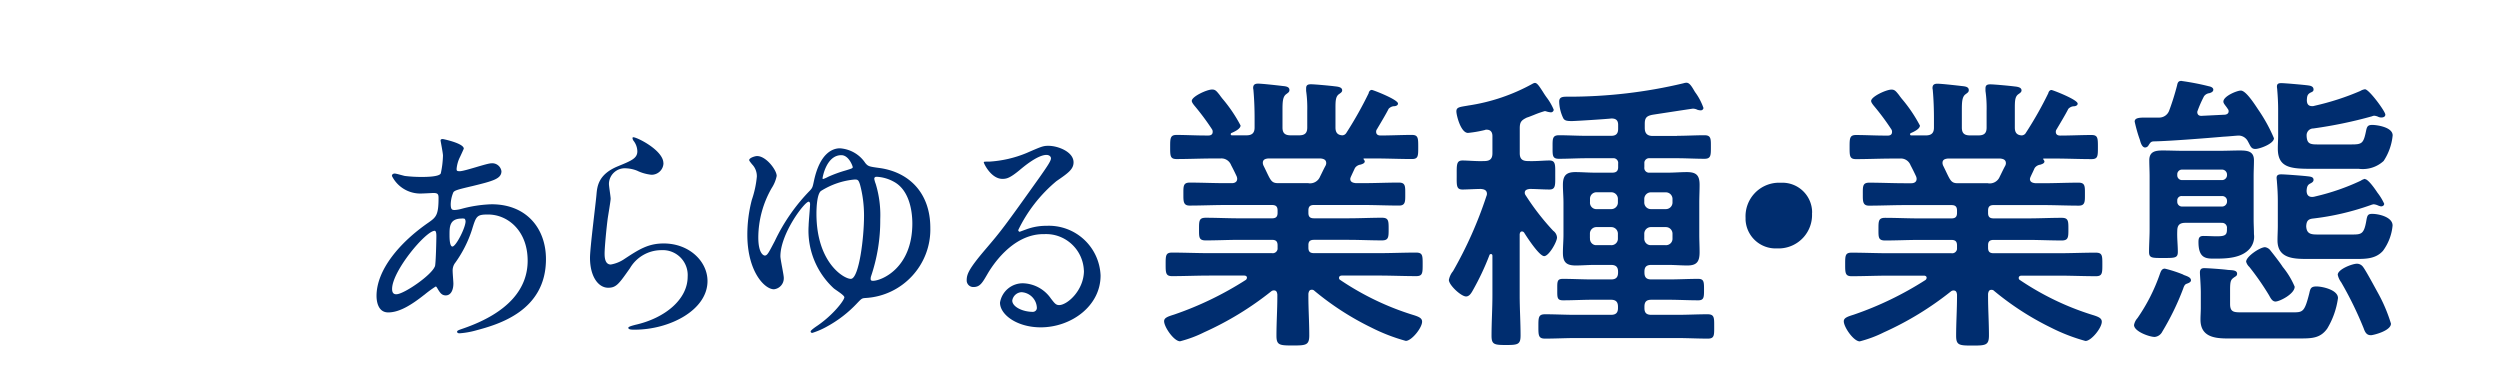 <svg id="a" xmlns="http://www.w3.org/2000/svg" viewBox="0 0 310 47"><path id="b" d="M52.59 36.57c-1.51 1.19-3.03 2.17-4.45 2.17-1.33 0-1.45-1.51-1.45-2.05 0-3.21 2.85-6.62 6.47-9.11.92-.65 1.22-.92 1.22-3.03 0-.47-.09-.62-.65-.62-.06 0-1.13.06-1.33.06-1.59.11-3.09-.74-3.8-2.17 0-.18.12-.3.36-.3.18 0 1.07.27 1.25.3.67.08 1.34.12 2.02.12.53 0 2.26 0 2.43-.45.16-.72.25-1.46.27-2.2 0-.3-.3-1.81-.3-1.87 0-.15.15-.18.27-.18.06 0 2.61.53 2.61 1.19 0 .03-.44.98-.47 1.04-.23.45-.37.95-.42 1.46 0 .24.03.3.39.3.62 0 3.35-.98 3.92-.98.61-.06 1.16.37 1.25.98 0 .95-1.07 1.22-3.59 1.84-1.75.41-2.2.53-2.37.77-.2.46-.31.95-.33 1.46 0 .68.15.74.5.74.29-.02.58-.07.86-.15 1.21-.33 2.46-.52 3.71-.56 4.33 0 6.74 3 6.74 6.8 0 6.44-5.91 8.1-8.67 8.84-.67.19-1.35.31-2.05.36-.18 0-.3-.06-.3-.21 0-.12.24-.21.59-.33 5.97-2.02 8.16-5.14 8.16-8.46 0-3.74-2.49-5.73-4.9-5.73-1.43 0-1.48.18-2.02 1.93-.47 1.44-1.16 2.8-2.05 4.04-.24.3-.35.68-.33 1.07 0 .24.09 1.31.09 1.51 0 .8-.3 1.48-.95 1.48-.5 0-.71-.36-.92-.68-.21-.36-.24-.42-.33-.42-.49.31-.96.66-1.41 1.03zm1.34-3.53c.12-.3.18-3.41.18-3.74 0-.18 0-.68-.21-.68-1.1 0-5.28 4.99-5.28 7.21 0 .42.15.71.62.65 1.01-.12 4.27-2.37 4.68-3.44zm3.35-5.94c-1.54 0-1.54 1.01-1.54 2.05 0 .27 0 1.42.36 1.42.44 0 1.63-2.34 1.63-3.12a.62.62 0 00-.09-.3c-.06-.06-.27-.06-.35-.06zm24.99-6.86c-.02.81-.69 1.44-1.49 1.43h-.02c-.61-.07-1.2-.23-1.75-.5-.44-.18-.92-.28-1.4-.3-1.09-.07-2.03.75-2.1 1.84v.12c0 .27.21 1.54.21 1.81s-.3 2.02-.36 2.43c-.15 1.1-.39 3.62-.39 4.36 0 .45.03 1.37.77 1.37.62-.11 1.21-.35 1.72-.71 1.81-1.19 2.94-1.9 4.84-1.9 3.18 0 5.43 2.23 5.43 4.66 0 3.62-4.72 6.03-9.02 6.03-.39 0-.8 0-.8-.24 0-.15.65-.3.86-.36 3.71-.83 6.5-3.17 6.5-5.97a3.092 3.092 0 00-2.89-3.29h-.4a4.52 4.52 0 00-3.86 2.23c-1.36 1.93-1.69 2.43-2.7 2.43-1.25 0-2.26-1.42-2.26-3.71 0-1.25.71-6.71.8-7.81.09-1.04.21-2.55 2.7-3.56 1.66-.68 2.37-.98 2.37-1.84-.01-.49-.19-.96-.5-1.34-.06-.12-.15-.3-.06-.39.2-.18 3.79 1.54 3.79 3.2zm25.05 0c.33.39.47.42 1.72.59 3.68.5 6.32 3.09 6.32 7.42.11 4.58-3.44 8.43-8.01 8.7-.47.03-.5.06-1.04.62-1.1 1.18-2.38 2.17-3.8 2.94-.57.32-1.16.57-1.78.77-.15 0-.21-.09-.21-.18 0-.15.65-.59.83-.71 1.96-1.34 3.35-3.15 3.35-3.53 0-.27-1.16-.95-1.34-1.13a9.72 9.72 0 01-3.09-7.75c0-.42.18-2.29.18-2.67 0-.09-.03-.3-.18-.3-.5 0-3.5 3.95-3.5 6.77 0 .41.42 2.28.42 2.67.03.72-.5 1.34-1.22 1.42-1.16 0-3.3-2.2-3.3-6.77 0-1.46.19-2.92.56-4.33.32-.93.53-1.9.62-2.88.01-.56-.2-1.11-.59-1.51-.24-.3-.36-.45-.36-.53 0-.27.71-.5.98-.5 1.13 0 2.43 1.75 2.43 2.46a4.27 4.27 0 01-.62 1.51 12.394 12.394 0 00-1.66 6.11c0 2.14.74 2.26.8 2.26.33 0 .5-.39 1.25-1.81 1.1-2.32 2.57-4.43 4.36-6.26.33-.36.33-.45.51-1.28.74-3.35 2.29-3.95 3.2-3.95 1.28.09 2.45.76 3.15 1.83zm-.18 6.5c0-1.3-.16-2.6-.5-3.86-.18-.56-.27-.62-.65-.62-1.49.13-2.92.62-4.19 1.42-.5.39-.56 2.11-.56 2.82 0 6.32 3.68 8.22 4.33 8.07.95-.21 1.57-4.99 1.57-7.83zM102 22.08c0 .06 0 .12.06.12.22-.07.42-.16.62-.27.71-.32 1.45-.59 2.2-.8.77-.24.86-.27.86-.41 0-.09-.47-1.48-1.42-1.48-1.84 0-2.32 2.73-2.32 2.85zm5.96 12.5c0 .21.12.24.3.24.98 0 4.87-1.51 4.87-7.12 0-1.04-.18-4.07-2.34-5.19-.64-.35-1.35-.55-2.08-.59-.21 0-.3.09-.3.27.04.21.1.42.18.62.43 1.42.62 2.91.56 4.39.02 2.42-.38 4.83-1.16 7.12-.02.09-.03.17-.03.26zm26.44-1.03c-.1-2.59-2.28-4.62-4.87-4.52h-.14c-3.92 0-6.44 4.07-6.97 4.99-.59 1.01-.89 1.57-1.69 1.57a.817.817 0 01-.86-.77v-.06c0-.74.24-1.4 2.34-3.86 1.93-2.26 2.23-2.64 6.71-8.93.98-1.4 1.4-2.02 1.4-2.34 0-.21-.21-.42-.56-.42-1.1 0-2.85 1.48-3.35 1.9-1.19.98-1.6 1.07-2.11 1.07-1.4 0-2.31-1.9-2.31-2.05 0-.09.09-.09.71-.09 1.58-.1 3.14-.46 4.6-1.07 1.84-.8 2.05-.89 2.7-.89 1.19 0 3.12.74 3.12 2.05 0 .86-.68 1.34-2.11 2.32-2 1.66-3.62 3.74-4.75 6.08 0 .09.09.21.18.21.18-.06.56-.21.74-.27.83-.32 1.72-.48 2.61-.47a6.414 6.414 0 016.68 6.13v.05c0 3.77-3.65 6.41-7.42 6.41-2.94 0-5.05-1.57-5.05-3.06a2.854 2.854 0 012.94-2.4c1.36.07 2.61.77 3.38 1.9.42.53.59.8 1.01.8 1.01 0 3.08-1.82 3.08-4.28zm-7.63 2.68c-.62-.02-1.16.43-1.25 1.04 0 .77 1.28 1.4 2.55 1.4.27 0 .5-.21.5-.48v-.05c-.05-.99-.82-1.8-1.81-1.9zm42.94-24.72c.07-.18.18-.36.4-.36.14 0 3.24 1.19 3.24 1.69 0 .29-.4.33-.47.33-.26 0-.51.13-.69.32-.32.65-1.08 1.91-1.44 2.52-.07.09-.11.21-.11.32 0 .36.25.47.54.47 1.3 0 2.59-.07 3.89-.07.79 0 .79.4.79 1.51s0 1.48-.79 1.48c-1.51 0-2.99-.07-4.5-.07h-1.41c-.11 0-.11.07-.04.14.04.07.11.14.11.22 0 .25-.32.33-.5.4-.29.03-.56.19-.72.43-.15.32-.32.68-.47 1.01-.05.1-.09.21-.11.32 0 .4.32.5.69.54h.94c1.48 0 2.92-.07 4.4-.07.83 0 .79.47.79 1.44 0 .86.04 1.41-.76 1.41-1.48 0-2.95-.07-4.43-.07h-6.13c-.47 0-.69.18-.69.68v.29c0 .47.18.68.69.68h4.29c1.37 0 2.74-.07 4.14-.07.83 0 .83.4.83 1.4s0 1.41-.83 1.41c-1.41 0-2.78-.07-4.14-.07h-4.29c-.47 0-.69.18-.69.65v.32c0 .47.18.68.69.68H171c1.51 0 3.03-.07 4.58-.07.83 0 .83.36.83 1.44s0 1.48-.79 1.48c-1.55 0-3.1-.07-4.61-.07h-4.61c-.18 0-.36.07-.36.29 0 .11.05.2.14.25 2.77 1.87 5.79 3.33 8.97 4.32.83.25 1.19.43 1.19.86 0 .76-1.3 2.38-2.02 2.38a22.8 22.8 0 01-4.29-1.66 34.908 34.908 0 01-7.03-4.54.435.435 0 00-.36-.14c-.29 0-.36.25-.4.5v.32c0 1.59.11 3.21.11 4.83 0 1.22-.4 1.26-2.05 1.26s-2.02-.04-2.02-1.22c0-1.62.11-3.24.11-4.86v-.25c-.04-.29-.11-.5-.43-.5-.12 0-.23.04-.32.11a38.957 38.957 0 01-8.32 5.08c-.95.48-1.96.85-2.99 1.12-.76 0-1.98-1.77-1.98-2.49 0-.43.47-.58 1.26-.83 3.12-1.07 6.09-2.51 8.87-4.29a.37.37 0 00.14-.29c0-.18-.18-.25-.32-.25h-4.36c-1.51 0-3.06.07-4.61.07-.79 0-.79-.43-.79-1.48s0-1.44.79-1.44c1.55 0 3.1.07 4.61.07h7.79c.33.05.63-.17.69-.5v-.47c0-.5-.22-.68-.69-.68h-4.07c-1.37 0-2.78.07-4.15.07-.86 0-.83-.4-.83-1.41s0-1.4.83-1.4c1.37 0 2.78.07 4.15.07h4.07c.47 0 .69-.18.69-.68v-.29c0-.5-.22-.68-.69-.68h-5.8c-1.48 0-2.95.07-4.43.07-.79 0-.76-.58-.76-1.41 0-.97-.04-1.44.79-1.44 1.48 0 2.92.07 4.4.07h.83c.07 0 .65 0 .65-.54 0-.11-.03-.22-.07-.32-.22-.47-.43-.9-.68-1.37-.21-.55-.75-.89-1.33-.83h-.94c-1.51 0-2.99.07-4.5.07-.79 0-.79-.4-.79-1.48s0-1.51.79-1.51c1.19 0 2.38.07 3.57.07h.4c.25 0 .51-.11.51-.43a.506.506 0 00-.07-.32c-.67-1.03-1.41-2.02-2.2-2.96-.11-.14-.32-.4-.32-.58 0-.54 1.87-1.41 2.52-1.41.4 0 .54.18.94.68.07.11.18.25.32.43.88 1.03 1.64 2.15 2.27 3.35 0 .43-.79.79-1.15.94-.04.03-.07.09-.07.14 0 .11.07.14.18.14h1.77c.69 0 1.01-.29 1.01-.97v-1.12c0-1.15-.04-2.31-.14-3.46 0-.11-.04-.22-.04-.32 0-.43.25-.54.61-.54.5 0 2.45.22 3.03.29.36.04.86.07.86.5 0 .25-.14.32-.43.54-.4.32-.43.94-.43 1.98v2.13c0 .68.29.97 1.01.97h1.05c.72 0 1.01-.29 1.01-.97v-2.05c.02-.83-.02-1.66-.14-2.49v-.32c0-.43.25-.5.61-.5.47 0 2.38.18 2.92.25.32.04.94.07.94.5 0 .22-.18.32-.43.5-.36.29-.4.76-.4 1.66v2.45c0 .58.22.94.86.97.21-.01.4-.14.5-.32 1.03-1.6 1.96-3.26 2.79-4.97zm-7.46 11.21c.61.09 1.21-.25 1.44-.83.22-.43.43-.9.69-1.37.04-.09.07-.19.07-.29 0-.43-.32-.54-.69-.58h-6.52c-.36.04-.65.14-.65.54 0 .11.03.22.07.32.9 1.8.9 2.2 1.84 2.2h3.75zm26.48 5.98c-.22 0-.25.18-.29.32v7.6c0 1.66.11 3.32.11 4.97 0 1.12-.32 1.19-1.8 1.19s-1.8-.07-1.8-1.15c0-1.66.11-3.35.11-5.01v-4.9c0-.14-.07-.22-.18-.22-.08 0-.15.04-.18.11-.57 1.5-1.26 2.96-2.05 4.36-.18.32-.43.79-.86.79-.61 0-2.13-1.41-2.13-2.05.08-.4.25-.77.51-1.08 1.69-2.95 3.08-6.07 4.14-9.3.04-.09.07-.19.07-.29 0-.47-.36-.58-.76-.61-.61 0-1.8.07-2.27.07-.79 0-.72-.54-.72-1.8s-.04-1.8.72-1.8c.69 0 1.69.11 2.7.07.72 0 1.01-.29 1.01-.97v-2.13c0-.43-.18-.79-.72-.79-.07 0-.15 0-.22.04-.69.17-1.39.29-2.09.36-.9 0-1.44-2.2-1.44-2.67 0-.54.43-.54 1.44-.72a23.6 23.6 0 008-2.7.79.79 0 01.29-.11c.29 0 .54.4 1.01 1.12.11.18.25.4.43.65.37.48.67 1 .9 1.55 0 .18-.16.33-.34.33h-.02a2.59 2.59 0 01-.54-.11.538.538 0 00-.22-.04c-.45.13-.9.29-1.33.47-.36.14-.72.29-.86.32-.68.33-.9.54-.9 1.33V19c0 .68.29.97 1.01.97.97.04 1.95-.07 2.67-.07.79 0 .72.58.72 1.8s.07 1.8-.72 1.8-1.66-.07-2.45-.07c-.29.04-.61.11-.61.47 0 .13.06.26.14.36a30.33 30.33 0 003.39 4.36c.27.19.45.5.47.83 0 .54-1.01 2.31-1.59 2.31-.61 0-2.13-2.34-2.49-2.92a.355.355 0 00-.25-.14zm19.21-11.86c1.15 0 2.27-.07 3.42-.07.83 0 .79.47.79 1.48s0 1.44-.79 1.44c-1.15 0-2.27-.07-3.42-.07h-3.35a.607.607 0 00-.69.5v.61c-.05.33.17.63.5.68h2.45c.76 0 1.55-.07 2.31-.07 1.19 0 1.59.4 1.59 1.59 0 .72-.04 1.48-.04 2.2v4c0 .68.04 1.41.04 2.13 0 1.15-.32 1.66-1.51 1.66-.79 0-1.59-.07-2.38-.07h-2.09c-.61 0-.86.25-.86.83v.11c0 .61.25.86.86.86h2.13c1.23 0 2.45-.07 3.68-.07.72 0 .72.4.72 1.33s0 1.33-.72 1.33c-1.23 0-2.45-.07-3.68-.07h-2.13c-.61 0-.86.25-.86.86v.18c0 .58.25.83.86.83h3.21c1.26 0 2.49-.07 3.75-.07.86 0 .83.43.83 1.51s.04 1.51-.79 1.51c-1.26 0-2.52-.07-3.78-.07h-12.65c-1.22 0-2.49.07-3.75.07-.83 0-.83-.4-.83-1.51s0-1.51.83-1.51c1.26 0 2.52.07 3.75.07h4.43c.58 0 .86-.25.86-.83v-.18c0-.61-.29-.86-.86-.86h-2.31c-1.19 0-2.41.07-3.64.07-.76 0-.72-.36-.72-1.33s-.04-1.33.69-1.33c1.22 0 2.45.07 3.68.07h2.31c.58 0 .86-.25.86-.86v-.11c0-.58-.29-.83-.86-.83h-2.05c-.79 0-1.59.07-2.34.07-1.19 0-1.59-.43-1.59-1.59 0-.76.07-1.48.07-2.2v-4c0-.72-.07-1.48-.07-2.2 0-1.15.4-1.59 1.55-1.59.79 0 1.59.07 2.38.07h2.2c.5 0 .72-.22.72-.68v-.43a.592.592 0 00-.5-.68h-3.42c-1.12 0-2.27.07-3.42.07-.83 0-.79-.43-.79-1.44s-.04-1.48.79-1.48c1.15 0 2.27.07 3.42.07h3.06c.58 0 .86-.25.86-.86v-.5c0-.54-.25-.79-.83-.79-.54.07-4.43.32-4.9.32-.61 0-.9-.04-1.08-.36a5.03 5.03 0 01-.5-2.05c0-.65.54-.61 1.19-.61 4.78 0 9.55-.55 14.2-1.66.13-.04.26-.07.4-.07.4 0 .69.54 1.05 1.15.45.6.8 1.27 1.05 1.98-.02.18-.18.31-.36.29-.14 0-.27-.03-.4-.07-.17-.09-.35-.13-.54-.14-.07 0-4.5.68-5.01.76-.72.14-.97.36-.97 1.12v.5c0 .68.29 1.01 1.01 1.01h3.02zm-9.95 7a.803.803 0 00-.83.77v.46c-.04.44.29.83.73.86h1.87c.46.02.85-.34.86-.8v-.43a.822.822 0 00-.8-.86h-1.84zm-.83 5.7c-.04.43.27.82.7.86h1.9c.45.03.84-.31.86-.76v-.62a.822.822 0 00-.8-.86h-1.84a.803.803 0 00-.83.77v.61zm10.23-4.83a.822.822 0 00-.8-.86h-1.84a.822.822 0 00-.86.8v.42c-.02.46.34.85.8.86h1.84c.46.02.85-.34.86-.8v-.43zm-.86 5.69c.45.03.84-.31.86-.76v-.62a.822.822 0 00-.8-.86h-1.84a.822.822 0 00-.86.8v.58c-.03.45.31.84.76.86h1.88zm18.16-3.96a4.15 4.15 0 01-3.93 4.36h-.39a3.726 3.726 0 01-3.92-3.53v-.25a4.162 4.162 0 013.96-4.36h.44a3.69 3.69 0 013.85 3.52v.26zm29.3-14.92c.07-.18.18-.36.4-.36.14 0 3.24 1.19 3.24 1.69 0 .29-.4.33-.47.33-.26 0-.51.13-.69.32-.32.65-1.08 1.91-1.44 2.52-.07.09-.11.21-.11.32 0 .36.25.47.54.47 1.3 0 2.59-.07 3.89-.07.79 0 .79.4.79 1.51s0 1.48-.79 1.48c-1.51 0-2.99-.07-4.5-.07h-1.41c-.11 0-.11.07-.04.14.04.07.11.14.11.22 0 .25-.32.33-.5.4-.29.03-.56.19-.72.43-.14.32-.32.68-.47 1.01-.05.1-.09.21-.11.32 0 .4.32.5.69.54h.94c1.48 0 2.92-.07 4.4-.07.83 0 .79.47.79 1.44 0 .86.04 1.41-.76 1.41-1.48 0-2.95-.07-4.43-.07h-6.13c-.47 0-.69.18-.69.68v.29c0 .47.18.68.69.68h4.29c1.37 0 2.74-.07 4.15-.07.83 0 .83.4.83 1.4s0 1.41-.83 1.41c-1.41 0-2.78-.07-4.15-.07h-4.29c-.47 0-.69.18-.69.65v.32c0 .47.18.68.69.68h8.07c1.51 0 3.03-.07 4.58-.07.83 0 .83.36.83 1.44s0 1.48-.79 1.48c-1.55 0-3.1-.07-4.61-.07h-4.61c-.18 0-.36.07-.36.29 0 .11.05.2.14.25 2.77 1.87 5.79 3.33 8.97 4.32.83.25 1.19.43 1.19.86 0 .76-1.3 2.38-2.02 2.38a22.8 22.8 0 01-4.29-1.66 35.19 35.19 0 01-7.03-4.54.435.435 0 00-.36-.14c-.29 0-.36.25-.4.5v.32c0 1.59.11 3.21.11 4.83 0 1.22-.4 1.26-2.05 1.26s-2.02-.04-2.02-1.22c0-1.62.11-3.24.11-4.86v-.25c-.04-.29-.11-.5-.43-.5-.12 0-.23.04-.32.11a38.957 38.957 0 01-8.32 5.08c-.95.48-1.96.85-2.99 1.12-.76 0-1.98-1.77-1.98-2.49 0-.43.47-.58 1.26-.83 3.12-1.07 6.09-2.51 8.87-4.29a.37.37 0 00.14-.29c0-.18-.18-.25-.32-.25h-4.38c-1.51 0-3.06.07-4.61.07-.79 0-.79-.43-.79-1.48s0-1.44.79-1.44c1.55 0 3.1.07 4.61.07h7.78c.33.05.63-.17.69-.5v-.47c0-.5-.22-.68-.69-.68h-4.07c-1.37 0-2.78.07-4.15.07-.86 0-.83-.4-.83-1.41s0-1.4.83-1.4c1.37 0 2.78.07 4.15.07h4.07c.47 0 .69-.18.69-.68v-.29c0-.5-.22-.68-.69-.68h-5.8c-1.48 0-2.95.07-4.43.07-.79 0-.76-.58-.76-1.41 0-.97-.04-1.44.79-1.44 1.48 0 2.92.07 4.4.07h.83c.07 0 .65 0 .65-.54 0-.11-.03-.22-.07-.32-.22-.47-.43-.9-.68-1.37-.21-.55-.75-.89-1.33-.83h-.94c-1.51 0-2.99.07-4.5.07-.79 0-.79-.4-.79-1.48s0-1.51.79-1.51c1.19 0 2.38.07 3.57.07h.4c.25 0 .5-.11.5-.43a.506.506 0 00-.07-.32c-.67-1.03-1.41-2.02-2.2-2.96-.11-.14-.32-.4-.32-.58 0-.54 1.87-1.41 2.52-1.41.4 0 .54.18.94.68.07.11.18.25.32.43.88 1.03 1.64 2.15 2.27 3.35 0 .43-.79.79-1.15.94-.04.03-.07.09-.07.14 0 .11.07.14.18.14h1.77c.69 0 1.01-.29 1.01-.97V14.7c0-1.15-.04-2.31-.14-3.46 0-.11-.04-.22-.04-.32 0-.43.25-.54.61-.54.5 0 2.45.22 3.03.29.36.04.86.07.86.5 0 .25-.14.32-.43.54-.4.32-.43.94-.43 1.98v2.13c0 .68.29.97 1.01.97h1.05c.72 0 1.01-.29 1.01-.97v-2.05c.02-.83-.02-1.66-.14-2.49v-.32c0-.43.25-.5.61-.5.47 0 2.38.18 2.92.25.32.04.94.07.94.5 0 .22-.18.32-.43.5-.36.29-.4.76-.4 1.66v2.45c0 .58.22.94.86.97.21-.01.41-.13.51-.32 1.04-1.6 1.98-3.26 2.81-4.97zm-7.46 11.21c.61.09 1.21-.25 1.44-.83.22-.43.43-.9.69-1.37.04-.09.07-.19.07-.29 0-.43-.32-.54-.69-.58h-6.52c-.36.04-.65.14-.65.54 0 .11.03.22.07.32.9 1.8.9 2.2 1.84 2.2h3.75zm24.21 11.35c.5.18.94.32.94.68 0 .25-.36.36-.54.43-.25.07-.36.4-.43.61-.7 1.86-1.57 3.64-2.59 5.33-.18.36-.53.61-.94.65-.65 0-2.56-.68-2.56-1.48.06-.32.21-.62.43-.86a22.44 22.44 0 002.78-5.48c.11-.29.22-.65.61-.65.79.19 1.56.44 2.31.75zm-.22-24.04c1.13.16 2.25.37 3.35.65.22.04.58.15.58.43 0 .25-.25.36-.47.43-.28.03-.53.17-.69.4-.32.62-.6 1.25-.83 1.91 0 .4.25.54.61.5l2.85-.14c.22-.04.43-.14.43-.43 0-.11-.04-.21-.11-.29-.25-.4-.54-.65-.54-.9 0-.68 1.69-1.37 2.16-1.37.69 0 1.87 1.95 2.27 2.52.72 1.07 1.34 2.2 1.84 3.39 0 .68-1.77 1.33-2.31 1.33s-.61-.4-.9-.9c-.21-.45-.66-.75-1.15-.76-.25 0-1.26.11-1.91.14-2.09.18-6.56.54-8.58.58-.4 0-.47.14-.69.47a.51.51 0 01-.43.29c-.4 0-.58-.65-.65-.94-.27-.74-.48-1.5-.65-2.27 0-.47.58-.5 1.33-.5h1.66c.59.02 1.11-.34 1.3-.9.38-1.02.7-2.05.97-3.1.07-.37.18-.55.54-.55zm4.94 17.59h-4.47c-.72 0-1.01.29-1.01 1.01-.04.86.07 1.73.07 2.59 0 .76-.36.76-1.73.76-1.44 0-1.84.04-1.84-.76 0-.9.07-1.84.07-2.74v-6.63c0-.68-.04-1.37-.04-1.98 0-1.12.79-1.22 1.69-1.22.83 0 1.66.04 2.49.04h4.58c.83 0 1.62-.04 2.45-.04.94 0 1.77.07 1.77 1.22 0 .65-.04 1.3-.04 1.95v5.41c0 .58.04 1.19.04 1.8.09.63-.09 1.27-.5 1.77-1.01 1.19-2.85 1.26-4.29 1.26-1.05 0-2.09.07-2.09-2.05 0-.47.07-.76.61-.76s1.12.04 1.69.04c1.05 0 1.26-.18 1.23-.97a.607.607 0 00-.5-.69c-.06-.01-.13 0-.19 0zm.11-5.3c.31-.02.56-.27.58-.58v-.14a.624.624 0 00-.58-.58h-5.01c-.31 0-.57.25-.58.56v.16c0 .31.25.57.56.58h5.03zm-5.59 2.7c0 .31.25.57.56.58h5.03c.31-.02.56-.27.58-.58v-.14c0-.32-.26-.57-.58-.58h-5.01a.536.536 0 00-.58.48v.24zm14.34 13.7c1.23 0 1.44-.04 2.02-2.31.14-.61.18-.9.9-.9.76 0 2.67.43 2.67 1.44a9.938 9.938 0 01-1.33 3.78c-.9 1.26-1.98 1.23-3.68 1.23h-8.69c-1.69 0-3.35-.25-3.35-2.34 0-.5.04-.97.04-1.44v-1.91c0-.9-.11-2.16-.11-2.49 0-.4.18-.54.54-.54.47 0 2.38.14 2.92.22.47.04 1.15 0 1.15.47 0 .22-.11.29-.29.4-.47.32-.58.43-.58 1.62v1.73c0 1.08.54 1.04 1.59 1.04h6.2zm-2.16-1.34c-.4 0-.61-.43-.79-.76-.74-1.23-1.56-2.41-2.45-3.53-.19-.17-.33-.4-.4-.65 0-.65 1.73-1.8 2.34-1.8.28.04.53.2.69.43.32.4 1.19 1.51 1.51 2.02.61.74 1.11 1.57 1.48 2.45 0 .9-1.87 1.84-2.38 1.84zm11.1-15.18c.25 0 .79.54 1.55 1.69.33.42.61.88.83 1.37 0 .14-.11.32-.4.32a1.5 1.5 0 01-.36-.11 1.67 1.67 0 00-.54-.15c-.14.02-.27.06-.4.11-2.31.82-4.7 1.38-7.14 1.66-.61.07-.79.32-.83.94.04 1.01.65 1.04 1.48 1.04h4.22c1.15 0 1.48-.04 1.77-1.8.11-.58.18-.76.72-.76.83 0 2.52.4 2.52 1.44a6.21 6.21 0 01-1.19 3.14c-.86.97-2.05 1.01-3.28 1.01h-5.87c-1.77 0-3.93.04-3.93-2.31 0-.58.04-1.19.04-1.8v-3.06c0-.83-.04-1.55-.11-2.38 0-.14-.04-.36-.04-.51 0-.36.25-.43.58-.43.5 0 2.81.18 3.35.25.29.04.65.07.65.43 0 .25-.22.36-.43.47-.36.18-.4.5-.43.86 0 .47.18.79.68.79.15 0 .29-.03.43-.07 1.94-.45 3.82-1.1 5.62-1.95.15-.11.33-.18.51-.22zm0-11.14c.5 0 2.52 2.74 2.52 3.14 0 .29-.29.36-.5.36-.15 0-.3-.04-.43-.11a1.6 1.6 0 00-.43-.11c-.1 0-.2.03-.29.07-2.39.67-4.82 1.17-7.28 1.51-.46 0-.83.38-.83.84v.06c.04.97.4 1.08 1.33 1.08h4.22c1.33 0 1.51-.11 1.84-1.77.11-.47.22-.65.76-.65.5 0 2.52.25 2.52 1.3a6.95 6.95 0 01-1.12 3.17c-.84.77-1.97 1.12-3.1.97h-6.09c-2.52 0-3.93-.25-3.93-2.52 0-.54.04-1.08.04-1.62v-3.17c0-.83-.04-1.62-.11-2.45 0-.14-.04-.29-.04-.43 0-.4.25-.43.58-.43.4 0 2.92.22 3.35.29.29.04.61.14.61.5 0 .25-.18.29-.4.4-.4.22-.4.5-.43.9 0 .43.14.76.65.76.1 0 .2 0 .29-.04 1.95-.44 3.86-1.05 5.69-1.84.18-.11.37-.18.58-.21zm.69 30.49c-.54 0-.72-.47-.86-.86-.79-1.96-1.72-3.86-2.78-5.69-.21-.28-.36-.6-.43-.94 0-.68 1.8-1.37 2.38-1.37.3 0 .58.15.76.4.36.47 1.44 2.49 1.8 3.14a19.63 19.63 0 011.66 3.89c0 .9-2.2 1.44-2.52 1.44z" fill="#002d6f"/></svg>